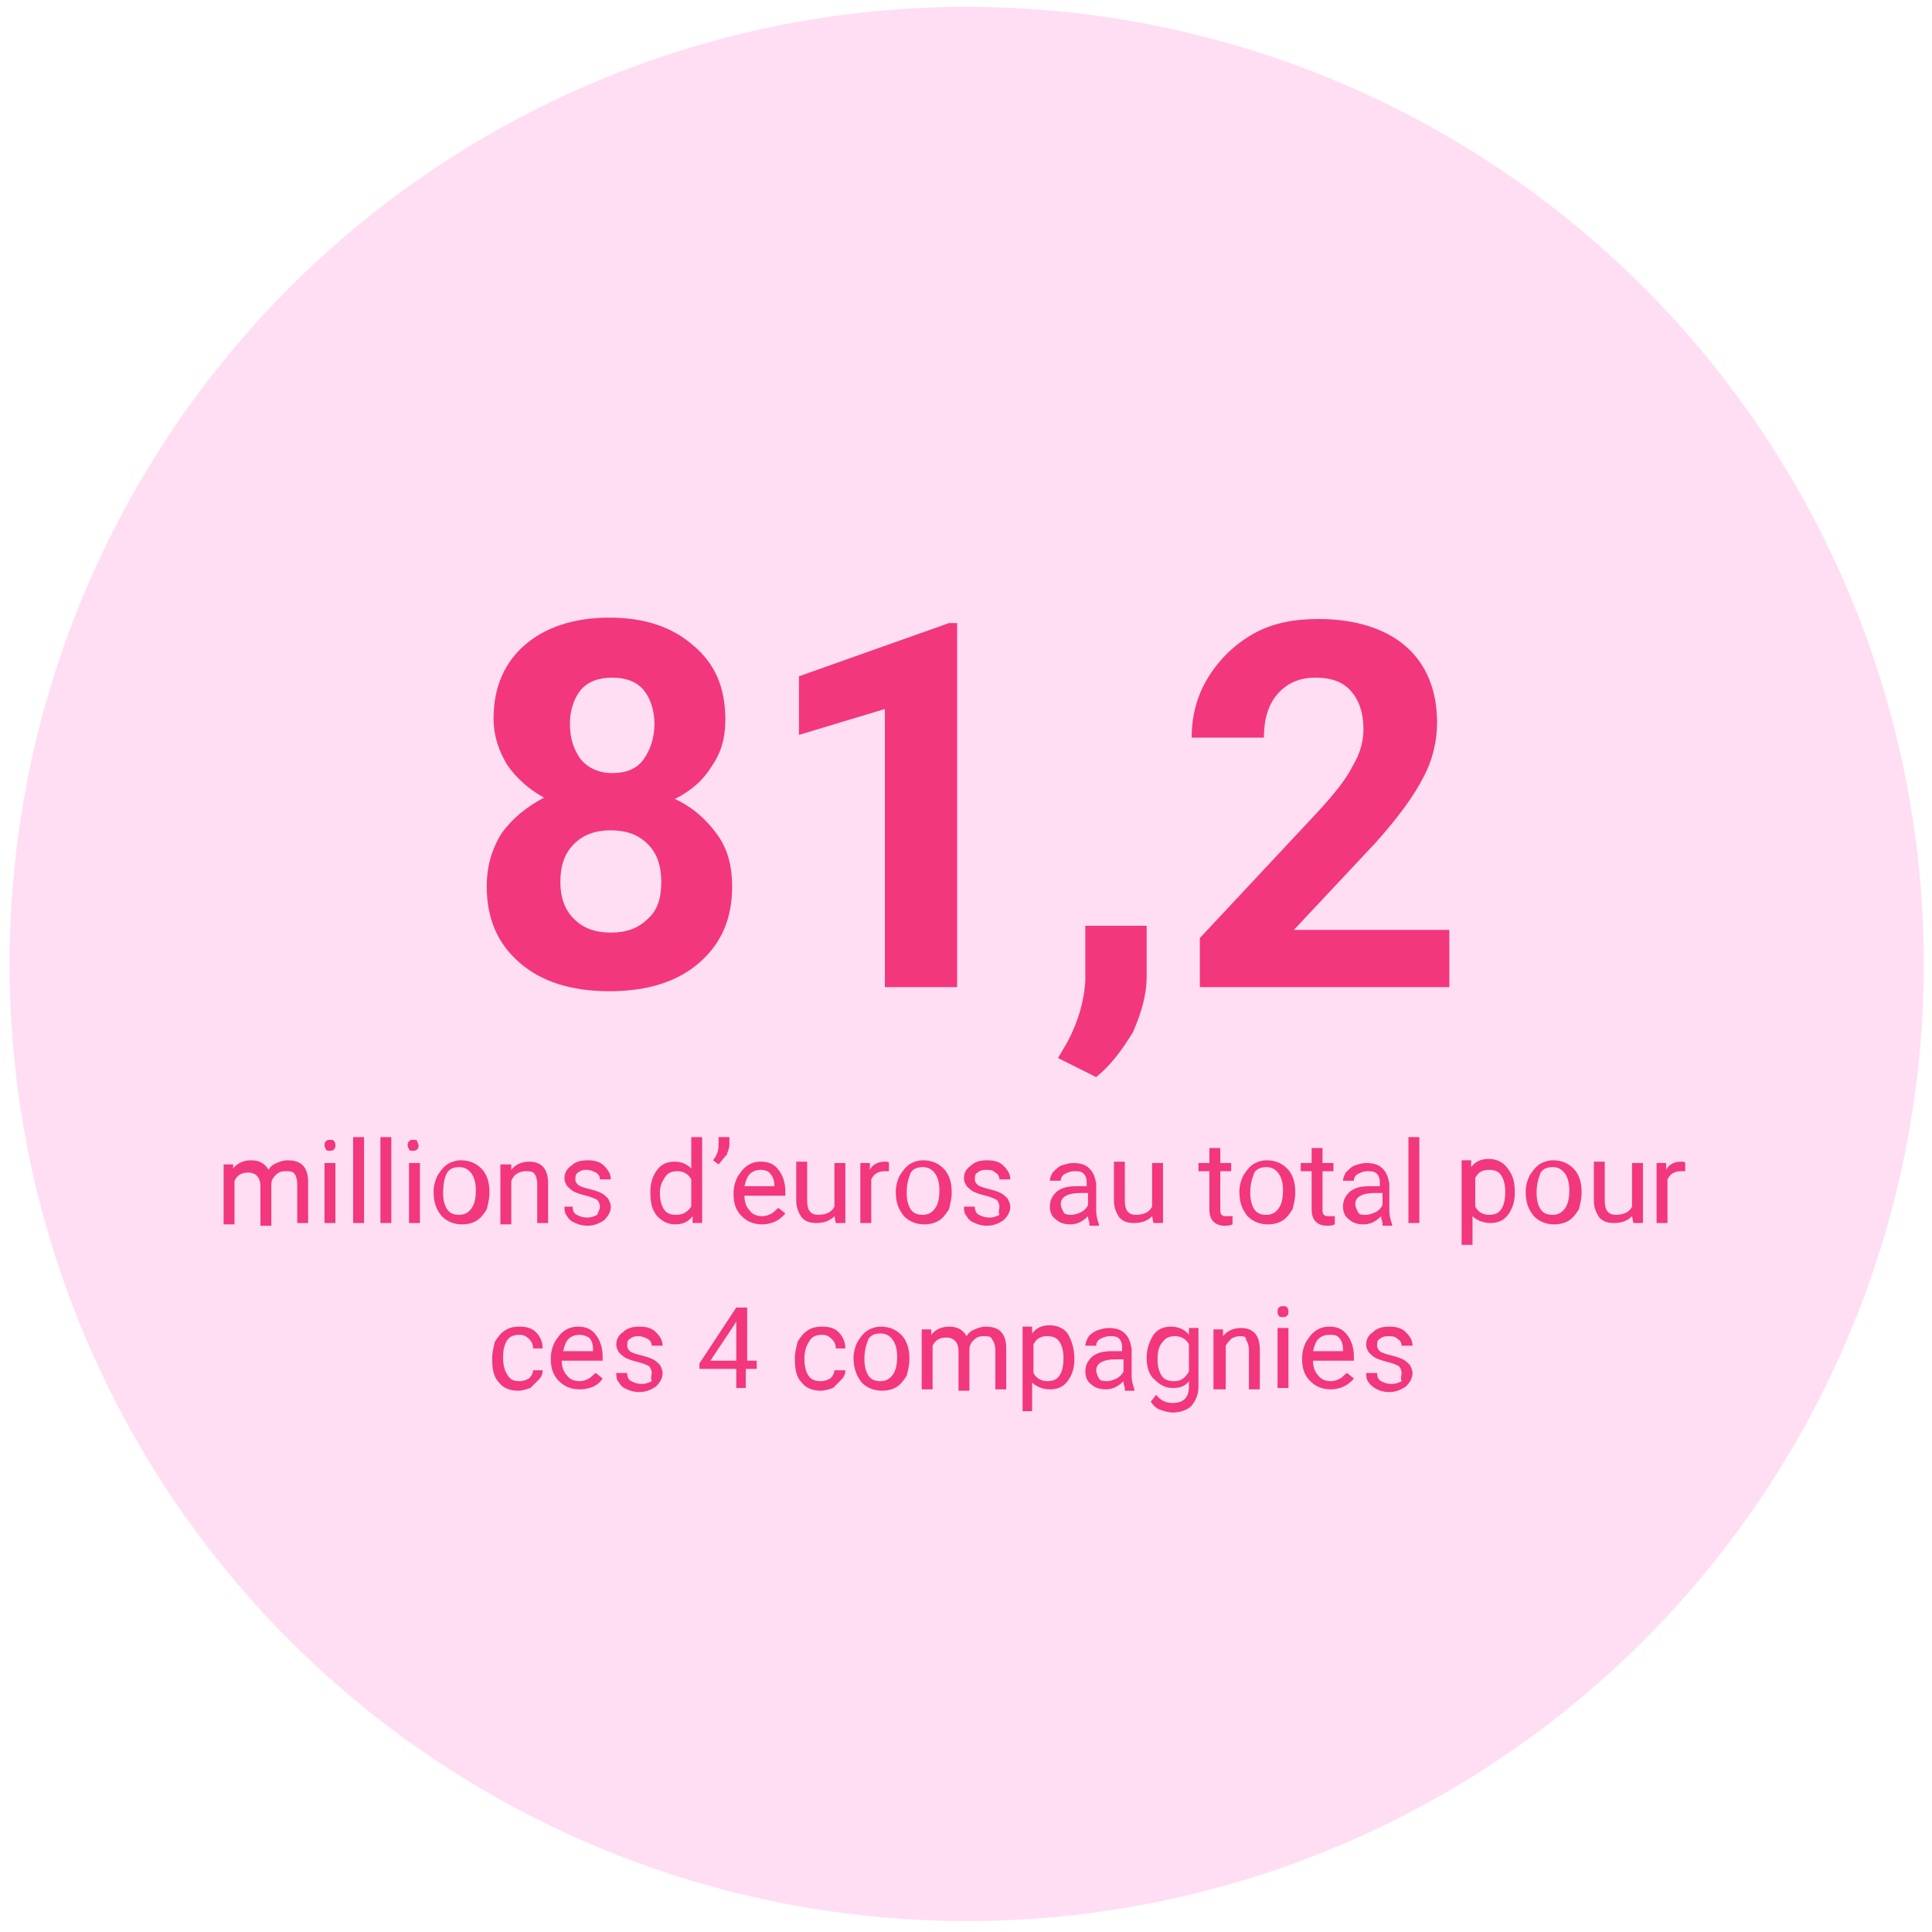 <?xml version="1.0" encoding="utf-8"?>
<!-- Generator: Adobe Illustrator 27.9.0, SVG Export Plug-In . SVG Version: 6.00 Build 0)  -->
<svg version="1.1" id="Calque_1" xmlns="http://www.w3.org/2000/svg" xmlns:xlink="http://www.w3.org/1999/xlink" x="0px" y="0px"
	 viewBox="0 0 141.7 141.7" style="enable-background:new 0 0 141.7 141.7;" xml:space="preserve">
<style type="text/css">
	.st0{fill:#FFDEF4;}
	.st1{enable-background:new    ;}
	.st2{fill:#F2377D;}
</style>
<g>
	<circle id="Ellipse_21" class="st0" cx="70.9" cy="70.7" r="70.2"/>
	<g class="st1">
		<path class="st2" d="M53.2,52.8c0,1.3-0.3,2.4-1,3.4c-0.6,1-1.5,1.8-2.7,2.4c1.3,0.6,2.3,1.5,3.1,2.6c0.8,1.1,1.1,2.4,1.1,3.8
			c0,2.4-0.8,4.2-2.4,5.6c-1.6,1.4-3.8,2.1-6.6,2.1c-2.8,0-5-0.7-6.6-2.1c-1.6-1.4-2.4-3.2-2.4-5.6c0-1.5,0.4-2.8,1.1-3.9
			c0.8-1.1,1.8-1.9,3.1-2.6c-1.1-0.6-2-1.4-2.7-2.4c-0.6-1-1-2.1-1-3.4c0-2.3,0.8-4.1,2.3-5.4c1.5-1.3,3.6-2,6.2-2
			c2.6,0,4.6,0.7,6.1,2C52.5,48.7,53.2,50.5,53.2,52.8z M48.5,64.7c0-1.2-0.3-2.1-1-2.8c-0.7-0.7-1.6-1-2.7-1c-1.1,0-2,0.3-2.7,1
			c-0.7,0.7-1,1.6-1,2.8c0,1.1,0.3,2,1,2.7c0.7,0.7,1.6,1,2.7,1c1.1,0,2-0.3,2.7-1C48.2,66.8,48.5,65.9,48.5,64.7z M48,53.1
			c0-1-0.3-1.9-0.8-2.5c-0.5-0.6-1.3-0.9-2.3-0.9c-1,0-1.8,0.3-2.3,0.9c-0.5,0.6-0.8,1.5-0.8,2.5c0,1.1,0.3,1.9,0.8,2.6
			c0.5,0.6,1.3,1,2.3,1c1,0,1.8-0.3,2.3-1C47.7,55,48,54.1,48,53.1z"/>
		<path class="st2" d="M70.2,72.4h-5.3V52l-6.3,1.9v-4.3l11-3.9h0.6V72.4z"/>
		<path class="st2" d="M80.4,79l-2.8-1.4l0.7-1.2c0.8-1.5,1.2-3,1.3-4.4v-4.1h4.5l0,3.7c0,1.4-0.4,2.7-1,4.1
			C82.3,77,81.5,78.1,80.4,79z"/>
		<path class="st2" d="M106.2,72.4H88v-3.6l8.6-9.2c1.2-1.3,2.1-2.4,2.6-3.4c0.6-1,0.8-1.9,0.8-2.7c0-1.2-0.3-2.1-0.9-2.8
			c-0.6-0.7-1.5-1-2.6-1c-1.2,0-2.1,0.4-2.8,1.2c-0.7,0.8-1,1.9-1,3.2h-5.3c0-1.6,0.4-3.1,1.2-4.4c0.8-1.3,1.9-2.4,3.3-3.2
			c1.4-0.8,3-1.1,4.8-1.1c2.7,0,4.9,0.7,6.4,2s2.3,3.2,2.3,5.6c0,1.3-0.3,2.7-1,4c-0.7,1.4-1.9,3-3.5,4.8l-6,6.4h11.4V72.4z"/>
	</g>
	<g class="st1">
		<path class="st2" d="M17.1,85.2l0,0.5c0.3-0.4,0.8-0.6,1.3-0.6c0.6,0,1,0.2,1.3,0.7c0.1-0.2,0.3-0.4,0.6-0.5
			c0.2-0.1,0.5-0.2,0.8-0.2c1,0,1.5,0.5,1.5,1.6v3h-0.8v-2.9c0-0.3-0.1-0.6-0.2-0.7c-0.1-0.2-0.4-0.2-0.7-0.2
			c-0.3,0-0.5,0.1-0.7,0.3c-0.2,0.2-0.3,0.4-0.3,0.7v3h-0.8v-2.9c0-0.6-0.3-1-0.9-1c-0.5,0-0.8,0.2-1,0.6v3.2h-0.8v-4.4H17.1z"/>
		<path class="st2" d="M23.8,84c0-0.1,0-0.2,0.1-0.3s0.2-0.1,0.3-0.1c0.1,0,0.3,0,0.3,0.1c0.1,0.1,0.1,0.2,0.1,0.3
			c0,0.1,0,0.2-0.1,0.3c-0.1,0.1-0.2,0.1-0.3,0.1c-0.1,0-0.3,0-0.3-0.1S23.8,84.2,23.8,84z M24.6,89.7h-0.8v-4.4h0.8V89.7z"/>
		<path class="st2" d="M26.7,89.7h-0.8v-6.3h0.8V89.7z"/>
		<path class="st2" d="M28.7,89.7h-0.8v-6.3h0.8V89.7z"/>
		<path class="st2" d="M29.9,84c0-0.1,0-0.2,0.1-0.3s0.2-0.1,0.3-0.1s0.3,0,0.3,0.1s0.1,0.2,0.1,0.3c0,0.1,0,0.2-0.1,0.3
			s-0.2,0.1-0.3,0.1s-0.3,0-0.3-0.1S29.9,84.2,29.9,84z M30.8,89.7H30v-4.4h0.8V89.7z"/>
		<path class="st2" d="M31.8,87.4c0-0.4,0.1-0.8,0.3-1.2c0.2-0.3,0.4-0.6,0.7-0.8c0.3-0.2,0.7-0.3,1-0.3c0.6,0,1.1,0.2,1.5,0.6
			c0.4,0.4,0.6,1,0.6,1.7v0.1c0,0.4-0.1,0.8-0.2,1.2c-0.2,0.3-0.4,0.6-0.7,0.8s-0.7,0.3-1.1,0.3c-0.6,0-1.1-0.2-1.5-0.6
			C32,88.7,31.8,88.2,31.8,87.4L31.8,87.4z M32.5,87.5c0,0.5,0.1,0.9,0.3,1.2s0.5,0.4,0.9,0.4c0.4,0,0.7-0.2,0.9-0.5
			c0.2-0.3,0.3-0.7,0.3-1.3c0-0.5-0.1-0.9-0.3-1.2c-0.2-0.3-0.5-0.5-0.9-0.5c-0.4,0-0.7,0.1-0.9,0.4S32.5,86.9,32.5,87.5z"/>
		<path class="st2" d="M37.5,85.2l0,0.6c0.3-0.4,0.8-0.6,1.3-0.6c0.9,0,1.4,0.5,1.4,1.6v2.9h-0.8v-2.9c0-0.3-0.1-0.6-0.2-0.7
			c-0.1-0.2-0.4-0.2-0.7-0.2c-0.2,0-0.5,0.1-0.6,0.2c-0.2,0.1-0.3,0.3-0.4,0.5v3.2h-0.8v-4.4H37.5z"/>
		<path class="st2" d="M44,88.5c0-0.2-0.1-0.4-0.2-0.5c-0.2-0.1-0.4-0.2-0.8-0.3s-0.7-0.2-0.9-0.3c-0.2-0.1-0.4-0.3-0.5-0.4
			c-0.1-0.2-0.2-0.3-0.2-0.6c0-0.4,0.2-0.7,0.5-0.9c0.3-0.3,0.7-0.4,1.2-0.4c0.5,0,0.9,0.1,1.2,0.4c0.3,0.3,0.5,0.6,0.5,1H44
			c0-0.2-0.1-0.4-0.3-0.5s-0.4-0.2-0.7-0.2c-0.3,0-0.5,0.1-0.6,0.2c-0.2,0.1-0.2,0.3-0.2,0.5c0,0.2,0.1,0.3,0.2,0.4s0.4,0.2,0.8,0.3
			s0.7,0.2,0.9,0.3c0.2,0.1,0.4,0.3,0.5,0.4c0.1,0.2,0.2,0.4,0.2,0.6c0,0.4-0.2,0.7-0.5,1c-0.3,0.2-0.7,0.4-1.2,0.4
			c-0.4,0-0.7-0.1-0.9-0.2c-0.3-0.1-0.5-0.3-0.6-0.5c-0.2-0.2-0.2-0.5-0.2-0.7H42c0,0.3,0.1,0.5,0.3,0.6c0.2,0.1,0.4,0.2,0.8,0.2
			c0.3,0,0.5-0.1,0.7-0.2C43.9,88.8,44,88.7,44,88.5z"/>
		<path class="st2" d="M47.7,87.4c0-0.7,0.2-1.2,0.5-1.6c0.3-0.4,0.7-0.6,1.3-0.6c0.5,0,0.9,0.2,1.2,0.5v-2.3h0.8v6.3h-0.7l0-0.5
			c-0.3,0.4-0.7,0.6-1.3,0.6c-0.5,0-0.9-0.2-1.3-0.6C47.8,88.7,47.7,88.2,47.7,87.4L47.7,87.4z M48.4,87.5c0,0.5,0.1,0.9,0.3,1.2
			s0.5,0.4,0.9,0.4c0.5,0,0.8-0.2,1.1-0.6v-2c-0.2-0.4-0.6-0.6-1-0.6c-0.4,0-0.7,0.1-0.9,0.4S48.4,86.9,48.4,87.5z"/>
		<path class="st2" d="M52.7,85.4l-0.4-0.3c0.3-0.4,0.4-0.7,0.4-1.1v-0.6h0.8v0.5c0,0.3-0.1,0.5-0.2,0.8C53,85,52.9,85.2,52.7,85.4z
			"/>
		<path class="st2" d="M55.9,89.8c-0.6,0-1.1-0.2-1.5-0.6c-0.4-0.4-0.6-0.9-0.6-1.6v-0.1c0-0.4,0.1-0.8,0.3-1.2
			c0.2-0.3,0.4-0.6,0.7-0.8c0.3-0.2,0.6-0.3,1-0.3c0.6,0,1,0.2,1.3,0.6c0.3,0.4,0.5,0.9,0.5,1.6v0.3h-3c0,0.4,0.1,0.8,0.4,1.1
			c0.2,0.3,0.6,0.4,0.9,0.4c0.3,0,0.5-0.1,0.7-0.2c0.2-0.1,0.3-0.3,0.5-0.4l0.5,0.4C57.2,89.5,56.6,89.8,55.9,89.8z M55.8,85.8
			c-0.3,0-0.6,0.1-0.8,0.3c-0.2,0.2-0.3,0.5-0.4,0.9h2.2V87c0-0.4-0.1-0.7-0.3-0.9C56.4,85.9,56.1,85.8,55.8,85.8z"/>
		<path class="st2" d="M61.2,89.2c-0.3,0.3-0.7,0.5-1.3,0.5c-0.5,0-0.8-0.1-1.1-0.4c-0.2-0.3-0.4-0.7-0.4-1.2v-2.9h0.8v2.9
			c0,0.7,0.3,1,0.8,1c0.6,0,1-0.2,1.2-0.6v-3.2H62v4.4h-0.7L61.2,89.2z"/>
		<path class="st2" d="M65.3,85.9c-0.1,0-0.2,0-0.4,0c-0.5,0-0.8,0.2-1,0.6v3.2h-0.8v-4.4h0.7l0,0.5c0.2-0.4,0.6-0.6,1.1-0.6
			c0.1,0,0.3,0,0.3,0.1V85.9z"/>
		<path class="st2" d="M65.7,87.4c0-0.4,0.1-0.8,0.3-1.2c0.2-0.3,0.4-0.6,0.7-0.8c0.3-0.2,0.7-0.3,1-0.3c0.6,0,1.1,0.2,1.5,0.6
			c0.4,0.4,0.6,1,0.6,1.7v0.1c0,0.4-0.1,0.8-0.2,1.2c-0.2,0.3-0.4,0.6-0.7,0.8c-0.3,0.2-0.7,0.3-1.1,0.3c-0.6,0-1.1-0.2-1.5-0.6
			C65.9,88.7,65.7,88.2,65.7,87.4L65.7,87.4z M66.5,87.5c0,0.5,0.1,0.9,0.3,1.2s0.5,0.4,0.9,0.4c0.4,0,0.7-0.2,0.9-0.5
			c0.2-0.3,0.3-0.7,0.3-1.3c0-0.5-0.1-0.9-0.3-1.2c-0.2-0.3-0.5-0.5-0.9-0.5c-0.4,0-0.7,0.1-0.9,0.4C66.6,86.5,66.5,86.9,66.5,87.5z
			"/>
		<path class="st2" d="M73.3,88.5c0-0.2-0.1-0.4-0.2-0.5c-0.2-0.1-0.4-0.2-0.8-0.3c-0.4-0.1-0.7-0.2-0.9-0.3
			c-0.2-0.1-0.4-0.3-0.5-0.4c-0.1-0.2-0.2-0.3-0.2-0.6c0-0.4,0.2-0.7,0.5-0.9c0.3-0.3,0.7-0.4,1.2-0.4c0.5,0,0.9,0.1,1.2,0.4
			c0.3,0.3,0.5,0.6,0.5,1h-0.8c0-0.2-0.1-0.4-0.3-0.5c-0.2-0.2-0.4-0.2-0.7-0.2c-0.3,0-0.5,0.1-0.6,0.2c-0.2,0.1-0.2,0.3-0.2,0.5
			c0,0.2,0.1,0.3,0.2,0.4c0.1,0.1,0.4,0.2,0.8,0.3c0.4,0.1,0.7,0.2,0.9,0.3c0.2,0.1,0.4,0.3,0.5,0.4c0.1,0.2,0.2,0.4,0.2,0.6
			c0,0.4-0.2,0.7-0.5,1c-0.3,0.2-0.7,0.4-1.2,0.4c-0.4,0-0.7-0.1-0.9-0.2c-0.3-0.1-0.5-0.3-0.6-0.5c-0.2-0.2-0.2-0.5-0.2-0.7h0.8
			c0,0.3,0.1,0.5,0.3,0.6c0.2,0.1,0.4,0.2,0.8,0.2c0.3,0,0.5-0.1,0.7-0.2C73.2,88.8,73.3,88.7,73.3,88.5z"/>
		<path class="st2" d="M79.9,89.7c0-0.1-0.1-0.2-0.1-0.5c-0.4,0.4-0.8,0.6-1.3,0.6c-0.4,0-0.8-0.1-1.1-0.4c-0.3-0.2-0.4-0.6-0.4-0.9
			c0-0.5,0.2-0.8,0.5-1.1c0.4-0.3,0.8-0.4,1.5-0.4h0.7v-0.3c0-0.3-0.1-0.5-0.2-0.6c-0.2-0.2-0.4-0.2-0.7-0.2c-0.3,0-0.5,0.1-0.7,0.2
			c-0.2,0.1-0.3,0.3-0.3,0.5h-0.8c0-0.2,0.1-0.4,0.2-0.6c0.2-0.2,0.4-0.4,0.6-0.5c0.3-0.1,0.6-0.2,0.9-0.2c0.5,0,0.9,0.1,1.2,0.4
			s0.4,0.6,0.5,1.1v2c0,0.4,0.1,0.7,0.2,1v0.1H79.9z M78.6,89.1c0.2,0,0.5-0.1,0.7-0.2c0.2-0.1,0.4-0.3,0.5-0.5v-0.9h-0.6
			c-0.9,0-1.4,0.3-1.4,0.8c0,0.2,0.1,0.4,0.2,0.6S78.4,89.1,78.6,89.1z"/>
		<path class="st2" d="M84.5,89.2c-0.3,0.3-0.7,0.5-1.3,0.5c-0.5,0-0.8-0.1-1.1-0.4c-0.2-0.3-0.4-0.7-0.4-1.2v-2.9h0.8v2.9
			c0,0.7,0.3,1,0.8,1c0.6,0,1-0.2,1.2-0.6v-3.2h0.8v4.4h-0.7L84.5,89.2z"/>
		<path class="st2" d="M89.5,84.2v1.1h0.8v0.6h-0.8v2.8c0,0.2,0,0.3,0.1,0.4s0.2,0.1,0.4,0.1c0.1,0,0.2,0,0.4,0v0.6
			c-0.2,0.1-0.4,0.1-0.6,0.1c-0.3,0-0.6-0.1-0.8-0.3c-0.2-0.2-0.3-0.5-0.3-0.9v-2.8h-0.8v-0.6h0.8v-1.1H89.5z"/>
		<path class="st2" d="M90.9,87.4c0-0.4,0.1-0.8,0.3-1.2c0.2-0.3,0.4-0.6,0.7-0.8c0.3-0.2,0.7-0.3,1-0.3c0.6,0,1.1,0.2,1.5,0.6
			c0.4,0.4,0.6,1,0.6,1.7v0.1c0,0.4-0.1,0.8-0.2,1.2c-0.2,0.3-0.4,0.6-0.7,0.8c-0.3,0.2-0.7,0.3-1.1,0.3c-0.6,0-1.1-0.2-1.5-0.6
			C91.1,88.7,90.9,88.2,90.9,87.4L90.9,87.4z M91.7,87.5c0,0.5,0.1,0.9,0.3,1.2s0.5,0.4,0.9,0.4c0.4,0,0.7-0.2,0.9-0.5
			c0.2-0.3,0.3-0.7,0.3-1.3c0-0.5-0.1-0.9-0.3-1.2c-0.2-0.3-0.5-0.5-0.9-0.5c-0.4,0-0.7,0.1-0.9,0.4C91.8,86.5,91.7,86.9,91.7,87.5z
			"/>
		<path class="st2" d="M97,84.2v1.1h0.8v0.6H97v2.8c0,0.2,0,0.3,0.1,0.4s0.2,0.1,0.4,0.1c0.1,0,0.2,0,0.4,0v0.6
			c-0.2,0.1-0.4,0.1-0.6,0.1c-0.3,0-0.6-0.1-0.8-0.3c-0.2-0.2-0.3-0.5-0.3-0.9v-2.8h-0.8v-0.6h0.8v-1.1H97z"/>
		<path class="st2" d="M101.4,89.7c0-0.1-0.1-0.2-0.1-0.5c-0.4,0.4-0.8,0.6-1.3,0.6c-0.4,0-0.8-0.1-1.1-0.4
			c-0.3-0.2-0.4-0.6-0.4-0.9c0-0.5,0.2-0.8,0.5-1.1c0.4-0.3,0.8-0.4,1.5-0.4h0.7v-0.3c0-0.3-0.1-0.5-0.2-0.6
			c-0.2-0.2-0.4-0.2-0.7-0.2c-0.3,0-0.5,0.1-0.7,0.2c-0.2,0.1-0.3,0.3-0.3,0.5h-0.8c0-0.2,0.1-0.4,0.2-0.6c0.2-0.2,0.4-0.4,0.6-0.5
			c0.3-0.1,0.6-0.2,0.9-0.2c0.5,0,0.9,0.1,1.2,0.4s0.4,0.6,0.5,1.1v2c0,0.4,0.1,0.7,0.2,1v0.1H101.4z M100.2,89.1
			c0.2,0,0.5-0.1,0.7-0.2c0.2-0.1,0.4-0.3,0.5-0.5v-0.9h-0.6c-0.9,0-1.4,0.3-1.4,0.8c0,0.2,0.1,0.4,0.2,0.6S99.9,89.1,100.2,89.1z"
			/>
		<path class="st2" d="M104.1,89.7h-0.8v-6.3h0.8V89.7z"/>
		<path class="st2" d="M111.1,87.5c0,0.7-0.2,1.2-0.5,1.6c-0.3,0.4-0.7,0.6-1.3,0.6c-0.5,0-1-0.2-1.3-0.5v2.1h-0.8v-6.2h0.7l0,0.5
			c0.3-0.4,0.7-0.6,1.3-0.6c0.5,0,1,0.2,1.3,0.6C111,86.2,111.1,86.7,111.1,87.5L111.1,87.5z M110.4,87.4c0-0.5-0.1-0.9-0.3-1.2
			c-0.2-0.3-0.5-0.4-0.9-0.4c-0.5,0-0.8,0.2-1,0.6v2.1c0.2,0.4,0.6,0.6,1,0.6c0.4,0,0.7-0.1,0.9-0.4C110.3,88.4,110.4,88,110.4,87.4
			z"/>
		<path class="st2" d="M111.9,87.4c0-0.4,0.1-0.8,0.3-1.2c0.2-0.3,0.4-0.6,0.7-0.8c0.3-0.2,0.7-0.3,1-0.3c0.6,0,1.1,0.2,1.5,0.6
			c0.4,0.4,0.6,1,0.6,1.7v0.1c0,0.4-0.1,0.8-0.2,1.2c-0.2,0.3-0.4,0.6-0.7,0.8c-0.3,0.2-0.7,0.3-1.1,0.3c-0.6,0-1.1-0.2-1.5-0.6
			C112.1,88.7,111.9,88.2,111.9,87.4L111.9,87.4z M112.7,87.5c0,0.5,0.1,0.9,0.3,1.2s0.5,0.4,0.9,0.4c0.4,0,0.7-0.2,0.9-0.5
			c0.2-0.3,0.3-0.7,0.3-1.3c0-0.5-0.1-0.9-0.3-1.2c-0.2-0.3-0.5-0.5-0.9-0.5c-0.4,0-0.7,0.1-0.9,0.4
			C112.8,86.5,112.7,86.9,112.7,87.5z"/>
		<path class="st2" d="M119.7,89.2c-0.3,0.3-0.7,0.5-1.3,0.5c-0.5,0-0.8-0.1-1.1-0.4c-0.2-0.3-0.4-0.7-0.4-1.2v-2.9h0.8v2.9
			c0,0.7,0.3,1,0.8,1c0.6,0,1-0.2,1.2-0.6v-3.2h0.8v4.4h-0.7L119.7,89.2z"/>
		<path class="st2" d="M123.7,85.9c-0.1,0-0.2,0-0.4,0c-0.5,0-0.8,0.2-1,0.6v3.2h-0.8v-4.4h0.7l0,0.5c0.2-0.4,0.6-0.6,1.1-0.6
			c0.1,0,0.3,0,0.3,0.1V85.9z"/>
	</g>
	<g class="st1">
		<path class="st2" d="M38.1,101.3c0.3,0,0.5-0.1,0.7-0.2c0.2-0.2,0.3-0.4,0.3-0.6h0.7c0,0.3-0.1,0.5-0.3,0.7
			c-0.2,0.2-0.4,0.4-0.6,0.6c-0.3,0.1-0.6,0.2-0.9,0.2c-0.6,0-1.1-0.2-1.4-0.6c-0.4-0.4-0.5-1-0.5-1.7v-0.1c0-0.4,0.1-0.8,0.2-1.2
			c0.2-0.3,0.4-0.6,0.7-0.8c0.3-0.2,0.6-0.3,1.1-0.3c0.5,0,0.9,0.1,1.2,0.4s0.5,0.7,0.5,1.2h-0.7c0-0.3-0.1-0.5-0.3-0.7
			c-0.2-0.2-0.4-0.3-0.7-0.3c-0.4,0-0.7,0.1-0.9,0.4s-0.3,0.7-0.3,1.2v0.1c0,0.5,0.1,0.9,0.3,1.2C37.4,101.2,37.7,101.3,38.1,101.3z
			"/>
		<path class="st2" d="M42.5,101.9c-0.6,0-1.1-0.2-1.5-0.6c-0.4-0.4-0.6-0.9-0.6-1.6v-0.1c0-0.4,0.1-0.8,0.3-1.2
			c0.2-0.3,0.4-0.6,0.7-0.8c0.3-0.2,0.6-0.3,1-0.3c0.6,0,1,0.2,1.3,0.6c0.3,0.4,0.5,0.9,0.5,1.6v0.3h-3c0,0.4,0.1,0.8,0.4,1.1
			c0.2,0.3,0.6,0.4,0.9,0.4c0.3,0,0.5-0.1,0.7-0.2c0.2-0.1,0.3-0.3,0.5-0.4l0.5,0.4C43.9,101.6,43.3,101.9,42.5,101.9z M42.5,97.9
			c-0.3,0-0.6,0.1-0.8,0.3c-0.2,0.2-0.3,0.5-0.4,0.9h2.2v-0.1c0-0.4-0.1-0.7-0.3-0.9C43,98,42.8,97.9,42.5,97.9z"/>
		<path class="st2" d="M47.8,100.7c0-0.2-0.1-0.4-0.2-0.5c-0.2-0.1-0.4-0.2-0.8-0.3c-0.4-0.1-0.7-0.2-0.9-0.3
			c-0.2-0.1-0.4-0.3-0.5-0.4c-0.1-0.2-0.2-0.3-0.2-0.6c0-0.4,0.2-0.7,0.5-0.9c0.3-0.3,0.7-0.4,1.2-0.4c0.5,0,0.9,0.1,1.2,0.4
			s0.5,0.6,0.5,1h-0.8c0-0.2-0.1-0.4-0.3-0.5s-0.4-0.2-0.7-0.2c-0.3,0-0.5,0.1-0.6,0.2c-0.2,0.1-0.2,0.3-0.2,0.5
			c0,0.2,0.1,0.3,0.2,0.4c0.1,0.1,0.4,0.2,0.8,0.3s0.7,0.2,0.9,0.3c0.2,0.1,0.4,0.3,0.5,0.4c0.1,0.2,0.2,0.4,0.2,0.6
			c0,0.4-0.2,0.7-0.5,1c-0.3,0.2-0.7,0.4-1.2,0.4c-0.4,0-0.7-0.1-0.9-0.2c-0.3-0.1-0.5-0.3-0.6-0.5c-0.2-0.2-0.2-0.5-0.2-0.7h0.8
			c0,0.3,0.1,0.5,0.3,0.6c0.2,0.1,0.4,0.2,0.8,0.2c0.3,0,0.5-0.1,0.7-0.2C47.7,101,47.8,100.9,47.8,100.7z"/>
		<path class="st2" d="M54.7,99.8h0.8v0.6h-0.8v1.4H54v-1.4h-2.7V100l2.7-4.1h0.8V99.8z M52.1,99.8H54v-2.9l-0.1,0.2L52.1,99.8z"/>
		<path class="st2" d="M60.2,101.3c0.3,0,0.5-0.1,0.7-0.2c0.2-0.2,0.3-0.4,0.3-0.6H62c0,0.3-0.1,0.5-0.3,0.7
			c-0.2,0.2-0.4,0.4-0.6,0.6c-0.3,0.1-0.6,0.2-0.9,0.2c-0.6,0-1.1-0.2-1.4-0.6c-0.4-0.4-0.5-1-0.5-1.7v-0.1c0-0.4,0.1-0.8,0.2-1.2
			c0.2-0.3,0.4-0.6,0.7-0.8c0.3-0.2,0.6-0.3,1.1-0.3c0.5,0,0.9,0.1,1.2,0.4s0.5,0.7,0.5,1.2h-0.7c0-0.3-0.1-0.5-0.3-0.7
			c-0.2-0.2-0.4-0.3-0.7-0.3c-0.4,0-0.7,0.1-0.9,0.4S59,99,59,99.6v0.1c0,0.5,0.1,0.9,0.3,1.2C59.5,101.2,59.8,101.3,60.2,101.3z"/>
		<path class="st2" d="M62.6,99.6c0-0.4,0.1-0.8,0.3-1.2c0.2-0.3,0.4-0.6,0.7-0.8c0.3-0.2,0.7-0.3,1-0.3c0.6,0,1.1,0.2,1.5,0.6
			c0.4,0.4,0.6,1,0.6,1.7v0.1c0,0.4-0.1,0.8-0.2,1.2c-0.2,0.3-0.4,0.6-0.7,0.8c-0.3,0.2-0.7,0.3-1.1,0.3c-0.6,0-1.1-0.2-1.5-0.6
			C62.8,100.9,62.6,100.3,62.6,99.6L62.6,99.6z M63.4,99.7c0,0.5,0.1,0.9,0.3,1.2c0.2,0.3,0.5,0.4,0.9,0.4c0.4,0,0.7-0.2,0.9-0.5
			c0.2-0.3,0.3-0.7,0.3-1.3c0-0.5-0.1-0.9-0.3-1.2c-0.2-0.3-0.5-0.5-0.9-0.5c-0.4,0-0.7,0.1-0.9,0.4C63.5,98.7,63.4,99.1,63.4,99.7z
			"/>
		<path class="st2" d="M68.3,97.4l0,0.5c0.3-0.4,0.8-0.6,1.3-0.6c0.6,0,1,0.2,1.3,0.7c0.1-0.2,0.3-0.4,0.6-0.5
			c0.2-0.1,0.5-0.2,0.8-0.2c1,0,1.5,0.5,1.5,1.6v3h-0.8v-2.9c0-0.3-0.1-0.6-0.2-0.7C72.7,98,72.5,98,72.1,98c-0.3,0-0.5,0.1-0.7,0.3
			c-0.2,0.2-0.3,0.4-0.3,0.7v3h-0.8v-2.9c0-0.6-0.3-1-0.9-1c-0.5,0-0.8,0.2-1,0.6v3.2h-0.8v-4.4H68.3z"/>
		<path class="st2" d="M78.8,99.7c0,0.7-0.2,1.2-0.5,1.6c-0.3,0.4-0.7,0.6-1.3,0.6c-0.5,0-1-0.2-1.3-0.5v2.1H75v-6.2h0.7l0,0.5
			c0.3-0.4,0.7-0.6,1.3-0.6c0.5,0,1,0.2,1.3,0.6C78.6,98.3,78.8,98.9,78.8,99.7L78.8,99.7z M78,99.6c0-0.5-0.1-0.9-0.3-1.2
			c-0.2-0.3-0.5-0.4-0.9-0.4c-0.5,0-0.8,0.2-1,0.6v2.1c0.2,0.4,0.6,0.6,1,0.6c0.4,0,0.7-0.1,0.9-0.4C77.9,100.6,78,100.2,78,99.6z"
			/>
		<path class="st2" d="M82.5,101.8c0-0.1-0.1-0.2-0.1-0.5c-0.4,0.4-0.8,0.6-1.3,0.6c-0.4,0-0.8-0.1-1.1-0.4
			c-0.3-0.2-0.4-0.6-0.4-0.9c0-0.5,0.2-0.8,0.5-1.1c0.4-0.3,0.8-0.4,1.5-0.4h0.7v-0.3c0-0.3-0.1-0.5-0.2-0.6
			c-0.2-0.2-0.4-0.2-0.7-0.2c-0.3,0-0.5,0.1-0.7,0.2c-0.2,0.1-0.3,0.3-0.3,0.5h-0.8c0-0.2,0.1-0.4,0.2-0.6s0.4-0.4,0.6-0.5
			c0.3-0.1,0.6-0.2,0.9-0.2c0.5,0,0.9,0.1,1.2,0.4c0.3,0.3,0.4,0.6,0.5,1.1v2c0,0.4,0.1,0.7,0.2,1v0.1H82.5z M81.2,101.3
			c0.2,0,0.5-0.1,0.7-0.2c0.2-0.1,0.4-0.3,0.5-0.5v-0.9h-0.6c-0.9,0-1.4,0.3-1.4,0.8c0,0.2,0.1,0.4,0.2,0.6S81,101.3,81.2,101.3z"/>
		<path class="st2" d="M84.1,99.6c0-0.7,0.2-1.2,0.5-1.7c0.3-0.4,0.7-0.6,1.3-0.6c0.5,0,1,0.2,1.3,0.6l0-0.5h0.7v4.3
			c0,0.6-0.2,1-0.5,1.4c-0.3,0.3-0.8,0.5-1.4,0.5c-0.3,0-0.6-0.1-0.9-0.2c-0.3-0.1-0.5-0.3-0.7-0.6l0.4-0.5c0.3,0.4,0.7,0.6,1.2,0.6
			c0.4,0,0.7-0.1,0.9-0.3c0.2-0.2,0.3-0.5,0.3-0.9v-0.4c-0.3,0.4-0.7,0.5-1.2,0.5c-0.5,0-0.9-0.2-1.3-0.6
			C84.3,100.9,84.1,100.3,84.1,99.6z M84.9,99.7c0,0.5,0.1,0.9,0.3,1.2c0.2,0.3,0.5,0.4,0.9,0.4c0.5,0,0.8-0.2,1.1-0.7v-2
			c-0.2-0.4-0.6-0.6-1-0.6c-0.4,0-0.7,0.1-0.9,0.4C85,98.7,84.9,99.1,84.9,99.7z"/>
		<path class="st2" d="M89.7,97.4l0,0.6c0.3-0.4,0.8-0.6,1.3-0.6c0.9,0,1.4,0.5,1.4,1.6v2.9h-0.8v-2.9c0-0.3-0.1-0.6-0.2-0.7
			C91.4,98,91.2,98,90.9,98c-0.2,0-0.5,0.1-0.6,0.2s-0.3,0.3-0.4,0.5v3.2H89v-4.4H89.7z"/>
		<path class="st2" d="M93.7,96.2c0-0.1,0-0.2,0.1-0.3c0.1-0.1,0.2-0.1,0.3-0.1c0.1,0,0.3,0,0.3,0.1c0.1,0.1,0.1,0.2,0.1,0.3
			s0,0.2-0.1,0.3c-0.1,0.1-0.2,0.1-0.3,0.1c-0.1,0-0.3,0-0.3-0.1C93.7,96.4,93.7,96.3,93.7,96.2z M94.5,101.8h-0.8v-4.4h0.8V101.8z"
			/>
		<path class="st2" d="M97.6,101.9c-0.6,0-1.1-0.2-1.5-0.6c-0.4-0.4-0.6-0.9-0.6-1.6v-0.1c0-0.4,0.1-0.8,0.3-1.2
			c0.2-0.3,0.4-0.6,0.7-0.8s0.6-0.3,1-0.3c0.6,0,1,0.2,1.3,0.6c0.3,0.4,0.5,0.9,0.5,1.6v0.3h-3c0,0.4,0.1,0.8,0.4,1.1
			c0.2,0.3,0.6,0.4,0.9,0.4c0.3,0,0.5-0.1,0.7-0.2s0.3-0.3,0.5-0.4l0.5,0.4C98.9,101.6,98.3,101.9,97.6,101.9z M97.5,97.9
			c-0.3,0-0.6,0.1-0.8,0.3c-0.2,0.2-0.3,0.5-0.4,0.9h2.2v-0.1c0-0.4-0.1-0.7-0.3-0.9S97.8,97.9,97.5,97.9z"/>
		<path class="st2" d="M102.8,100.7c0-0.2-0.1-0.4-0.2-0.5c-0.2-0.1-0.4-0.2-0.8-0.3c-0.4-0.1-0.7-0.2-0.9-0.3
			c-0.2-0.1-0.4-0.3-0.5-0.4c-0.1-0.2-0.2-0.3-0.2-0.6c0-0.4,0.2-0.7,0.5-0.9c0.3-0.3,0.7-0.4,1.2-0.4c0.5,0,0.9,0.1,1.2,0.4
			s0.5,0.6,0.5,1h-0.8c0-0.2-0.1-0.4-0.3-0.5c-0.2-0.2-0.4-0.2-0.7-0.2c-0.3,0-0.5,0.1-0.6,0.2c-0.2,0.1-0.2,0.3-0.2,0.5
			c0,0.2,0.1,0.3,0.2,0.4c0.1,0.1,0.4,0.2,0.8,0.3c0.4,0.1,0.7,0.2,0.9,0.3s0.4,0.3,0.5,0.4c0.1,0.2,0.2,0.4,0.2,0.6
			c0,0.4-0.2,0.7-0.5,1c-0.3,0.2-0.7,0.4-1.2,0.4c-0.4,0-0.7-0.1-0.9-0.2s-0.5-0.3-0.6-0.5c-0.2-0.2-0.2-0.5-0.2-0.7h0.8
			c0,0.3,0.1,0.5,0.3,0.6c0.2,0.1,0.4,0.2,0.8,0.2c0.3,0,0.5-0.1,0.7-0.2C102.7,101,102.8,100.9,102.8,100.7z"/>
	</g>
</g>
</svg>
